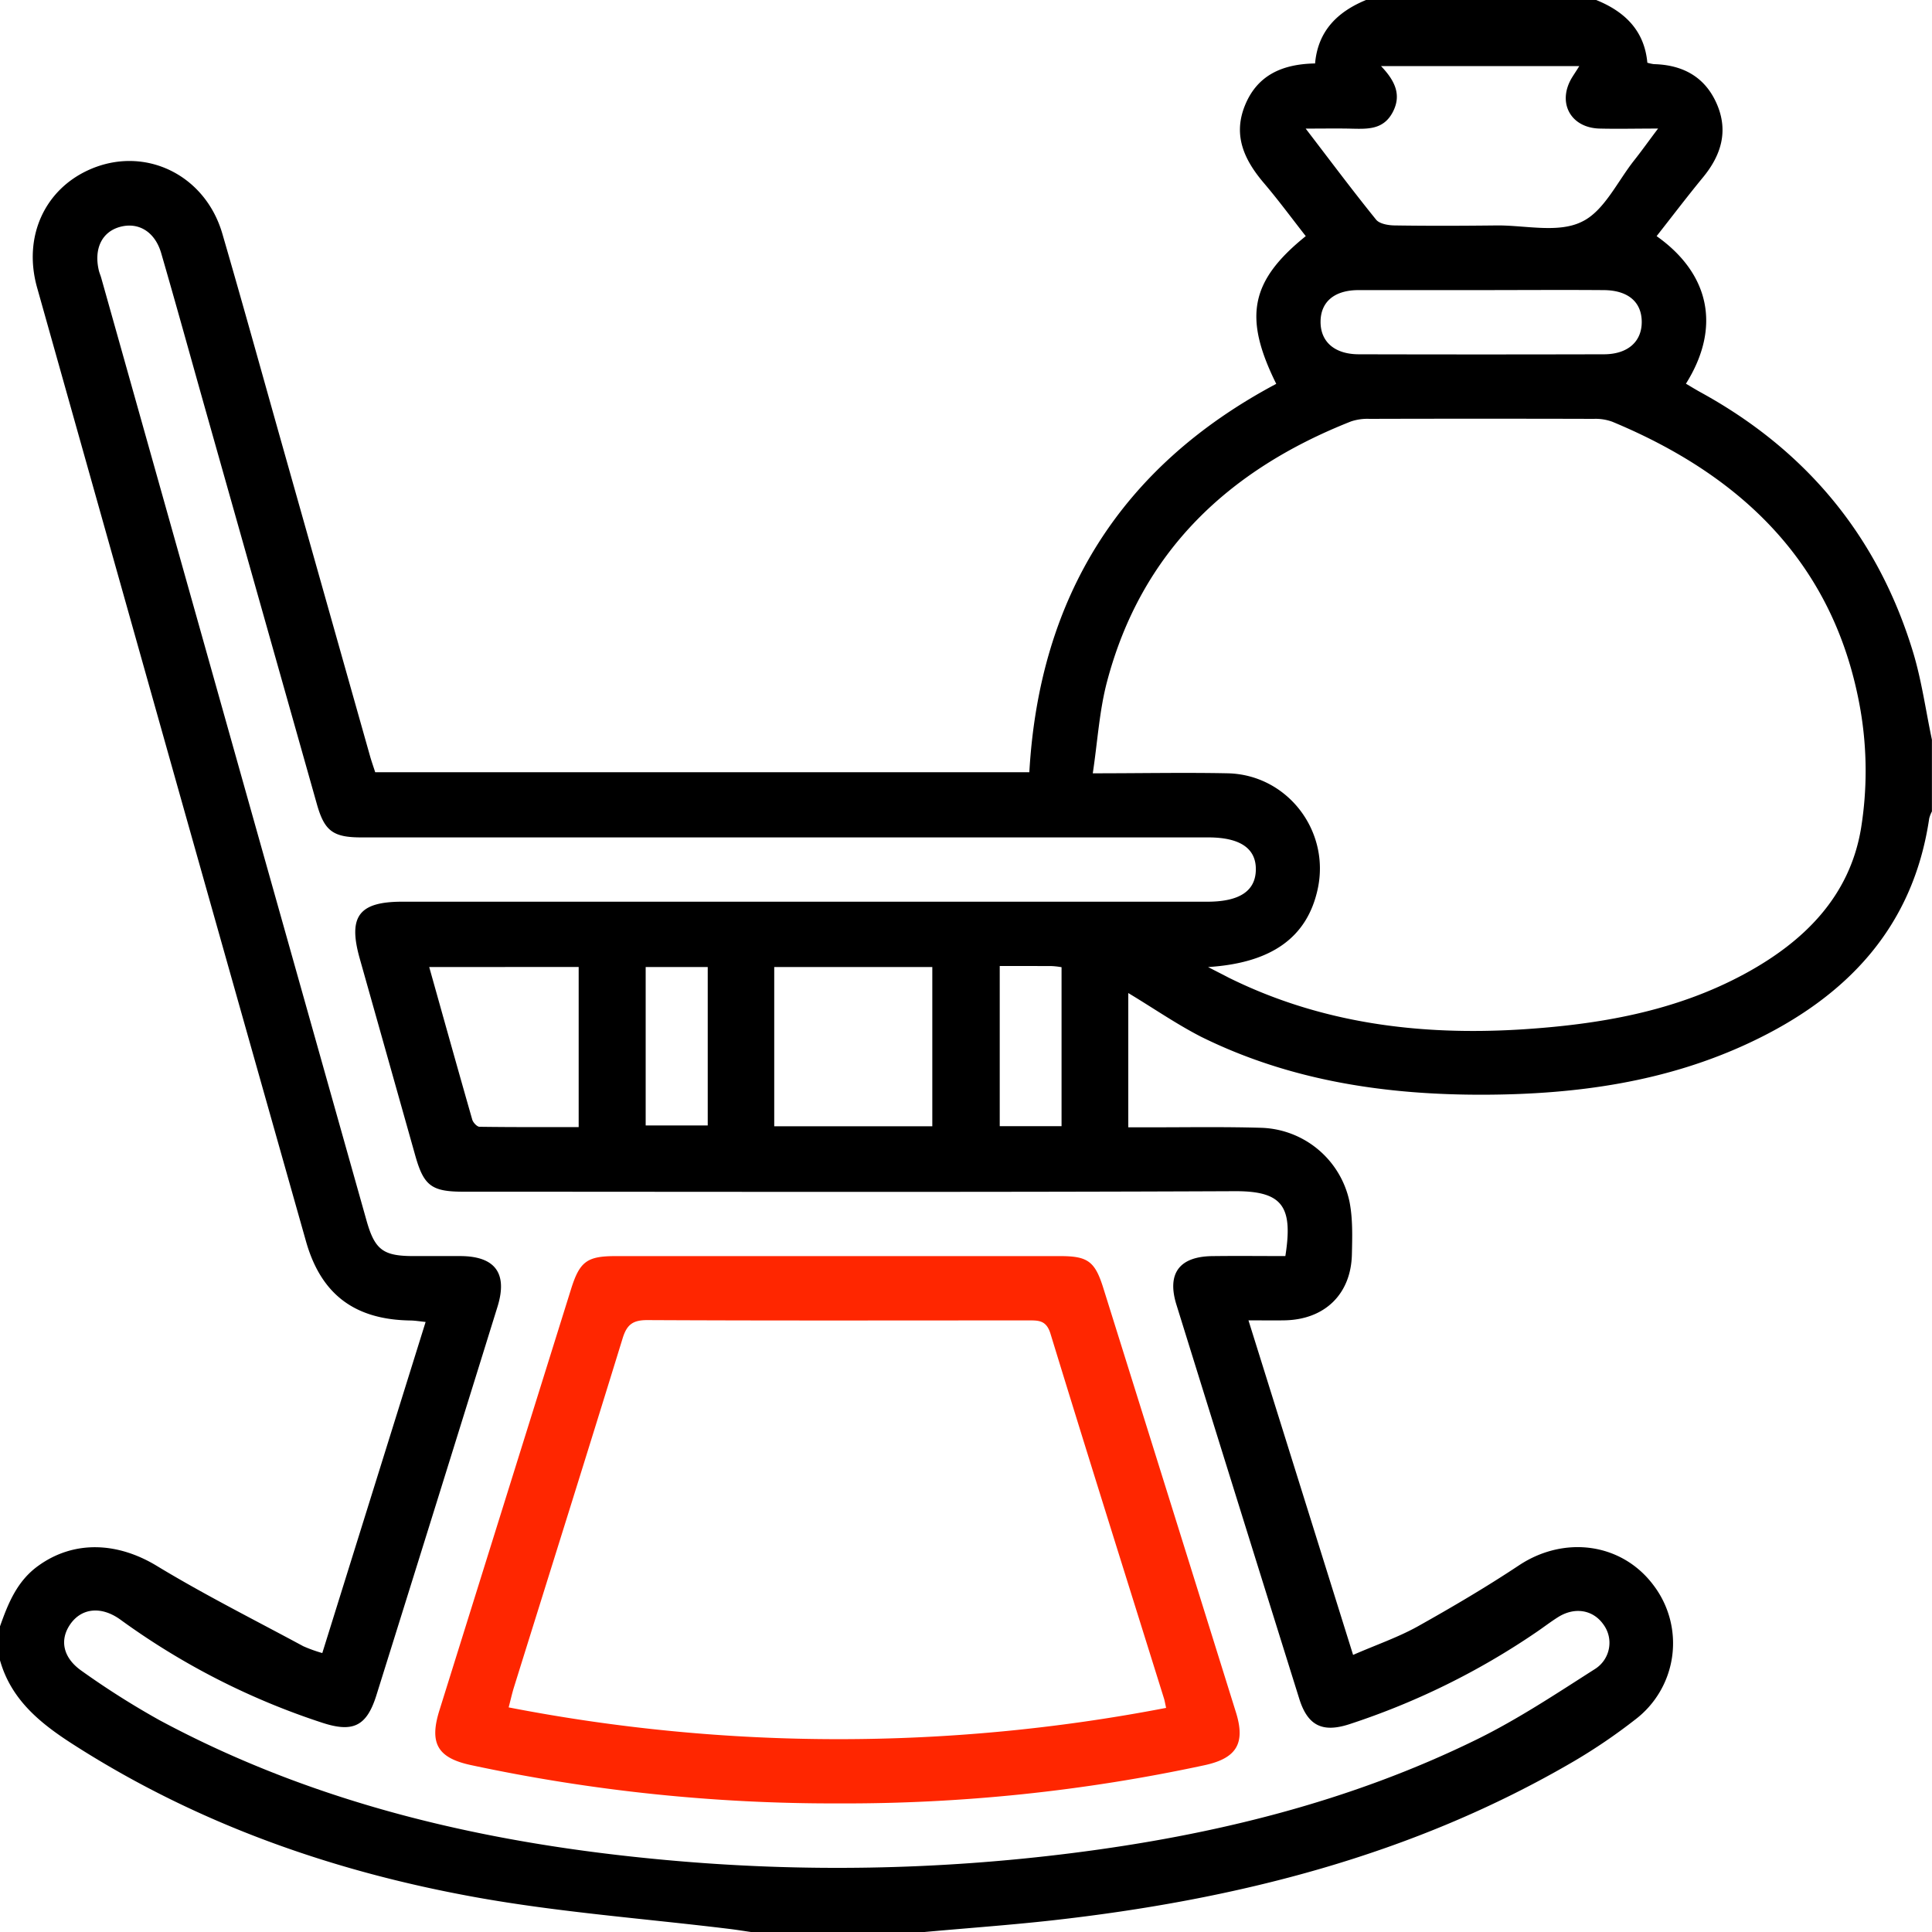 <svg xmlns="http://www.w3.org/2000/svg" viewBox="0 0 500 500"><defs><style>.a2391445-8e13-440f-96d7-76cbea4477f8{fill:#ff2600;}</style></defs><g id="color_2" data-name="color_1"><path d="M0,420.9c2.12-6,4.45-11.8,10-15.74,9.21-6.59,20.43-6.07,30.58.09,12.32,7.47,25.24,13.95,37.93,20.8a37.66,37.66,0,0,0,4.9,1.76c8.93-28.63,17.77-56.94,26.74-85.69-1.59-.16-2.79-.37-4-.38-14.46-.23-23.14-6.84-27-20.63Q62.76,263.18,46.42,205.26,28,139.83,9.59,74.39c-3.66-13.08,1.93-25.34,13.58-30.5,14.17-6.28,29.88,1.19,34.37,16.58C62.9,78.87,68,97.35,73.21,115.8q11.25,39.86,22.51,79.72c.39,1.4.88,2.77,1.38,4.33H266.39c2.6-45.36,23.66-79.11,63.9-100.51-8.55-17.26-6.74-26.63,7.64-38.23-3.56-4.54-7-9.22-10.73-13.61-5.06-5.92-8.17-12.27-5.06-20.08,3.18-8,9.76-10.85,18.2-11C341.08,8,346.14,3.05,353.52,0h59.57c7.43,3,12.49,7.94,13.24,16.23a10.7,10.7,0,0,0,1.7.37c7.49.19,13.24,3.3,16.28,10.3s1.16,13.25-3.58,19c-4.11,5-8,10.13-12,15.21,13.6,9.62,16.83,23.47,7.59,38.19,1.25.74,2.48,1.5,3.75,2.2,27.37,15,45.9,37.31,55,67.18,2.25,7.39,3.3,15.16,4.91,22.76V210a8.48,8.48,0,0,0-.7,1.8c-4.17,28.29-21.41,46.24-46.25,57.95-21.76,10.27-45,13.47-68.82,13.56-25.5.09-50.28-3.58-73.38-15C304.4,265,298.44,260.87,292,257v34.75h5.49c9.6,0,19.2-.16,28.8.12A24.12,24.12,0,0,1,349.25,311c.87,4.41.72,9.07.62,13.61-.22,10.29-7,16.88-17.36,17.09-3,.06-6,0-9.41,0l27.08,86.59c6-2.62,11.59-4.53,16.66-7.34,8.93-5,17.76-10.19,26.27-15.84,11.76-7.8,26.64-5.81,34.83,5.17a24.8,24.8,0,0,1-4.84,34.81,145.43,145.43,0,0,1-15.72,10.69c-41.77,24.43-87.53,35.9-135.14,41.22-11,1.22-22,2-33,3H194.34c-1.92-.28-3.83-.59-5.75-.82-21.9-2.67-44-4.29-65.66-8.21-36.66-6.63-71.49-18.84-103.18-39C11,446.43,3,440.3,0,429.69Zm332.65-95.83c2-12.75-.61-16.85-13.08-16.79-66.55.29-133.11.14-199.66.13-8.23,0-10.24-1.54-12.44-9.35q-7.2-25.57-14.41-51.13c-3-10.76-.18-14.56,11-14.57H312.46c8.28,0,12.45-2.74,12.55-8.24s-4-8.4-12.31-8.4H93.51c-7.34,0-9.54-1.67-11.5-8.6L52.73,104.48c-3.66-13-7.25-26-11-38.92-1.59-5.53-5.82-8.13-10.6-6.86S24.26,64.41,25.58,70c.15.63.42,1.23.6,1.85Q45.07,139,63.93,206.06q15.45,54.88,30.91,109.76c2.13,7.58,4.28,9.23,12,9.25,4.07,0,8.13,0,12.2,0,9.12,0,12.41,4.45,9.7,13.15Q113.14,388.47,97.42,438.7c-2.5,8-6,9.75-13.94,7.17a187.94,187.94,0,0,1-52.32-26.71c-4.95-3.57-10-3-12.91,1.1s-2,8.77,2.92,12.19a213.06,213.06,0,0,0,20.16,12.76c41,22,85.29,32,131.15,36.17a484.29,484.29,0,0,0,105.19-1.83c36.34-4.6,71.6-13.21,104.61-29.43,10.59-5.21,20.53-11.82,30.51-18.19a8,8,0,0,0,2.12-11.59c-2.69-3.75-7.4-4.52-11.68-1.83-1.93,1.21-3.73,2.61-5.62,3.89a191.15,191.15,0,0,1-48.39,23.82c-7,2.28-10.83.36-13-6.67q-15.93-50.93-31.76-101.89c-2.53-8.15.8-12.52,9.42-12.58C320.15,325,326.45,325.07,332.65,325.07Zm-20-74.8c2.51,1.3,3.92,2,5.34,2.75,23.86,11.81,49.26,15,75.48,13.41,20.27-1.27,40.09-4.62,58.22-14.49,15.22-8.29,27-19.94,29.94-37.54a93.56,93.56,0,0,0-.11-30.47c-6.43-37.49-30.28-60.67-64.27-74.79a12.62,12.62,0,0,0-4.75-.74q-29.05-.08-58.1,0a13.35,13.35,0,0,0-4.77.67c-31.62,12.49-54.21,33.62-63.12,67.3-2,7.53-2.45,15.47-3.7,23.76,12.55,0,23.77-.23,35,0,15.44.4,26.55,15,23.18,30.1C338.26,242.54,329.18,249.22,312.68,250.27Zm25.25-217c6.52,8.51,12.23,16.16,18.23,23.57.88,1.09,3.11,1.47,4.73,1.5,8.93.14,17.87.1,26.8,0,7.3,0,15.61,2,21.6-.9C415.1,54.75,418.54,47,423,41.4c1.93-2.44,3.74-5,6.11-8.13-5.83,0-10.53.12-15.23,0-7.57-.25-11-6.93-6.93-13.39.48-.77,1-1.53,1.77-2.78H357.4c3.68,3.84,5.39,7.54,3,12S354,33.39,349.83,33.3C346.27,33.21,342.71,33.28,337.93,33.28Zm-137.53,217v41.21h40.91V250.26Zm-89.29,0c3.74,13.31,7.39,26.41,11.14,39.49.22.76,1.23,1.84,1.88,1.85,8.53.12,17.06.08,25.66.08V250.25ZM383.3,75.08c-10.57,0-21.14,0-31.7,0-6.31,0-9.86,3.08-9.84,8.27s3.73,8.33,9.89,8.34q31.71.08,63.41,0c6.18,0,9.84-3.25,9.82-8.39s-3.53-8.19-9.88-8.22C404.43,75,393.87,75.07,383.3,75.08ZM167.1,250.26v41h16.06v-41Zm91.63-.25v41.44h16V250.31a20.77,20.77,0,0,0-2.49-.29C267.89,250,263.53,250,258.73,250Z"/></g><g id="color_3" data-name="color_2"><path class="a2391445-8e13-440f-96d7-76cbea4477f8" d="M216.87,466.72A447.63,447.63,0,0,1,122,456.83c-8.77-1.86-11-5.63-8.23-14.35q17-54.41,34-108.81c2.24-7.17,4.13-8.59,11.51-8.59H274.39c7.15,0,9,1.36,11.17,8.34q17.18,54.85,34.3,109.73c2.5,8,.21,11.88-8.1,13.68A441.71,441.71,0,0,1,216.87,466.72ZM301.79,442c-.27-1.21-.36-1.83-.55-2.43-9.82-31.46-19.73-62.9-29.38-94.42-1.08-3.51-3.09-3.43-5.78-3.43-32.86,0-65.72.09-98.58-.08-3.78,0-5.28,1.21-6.36,4.7-9.27,30.11-18.72,60.16-28.1,90.23-.51,1.63-.88,3.32-1.4,5.3A447.57,447.57,0,0,0,301.79,442Z"/></g></svg>